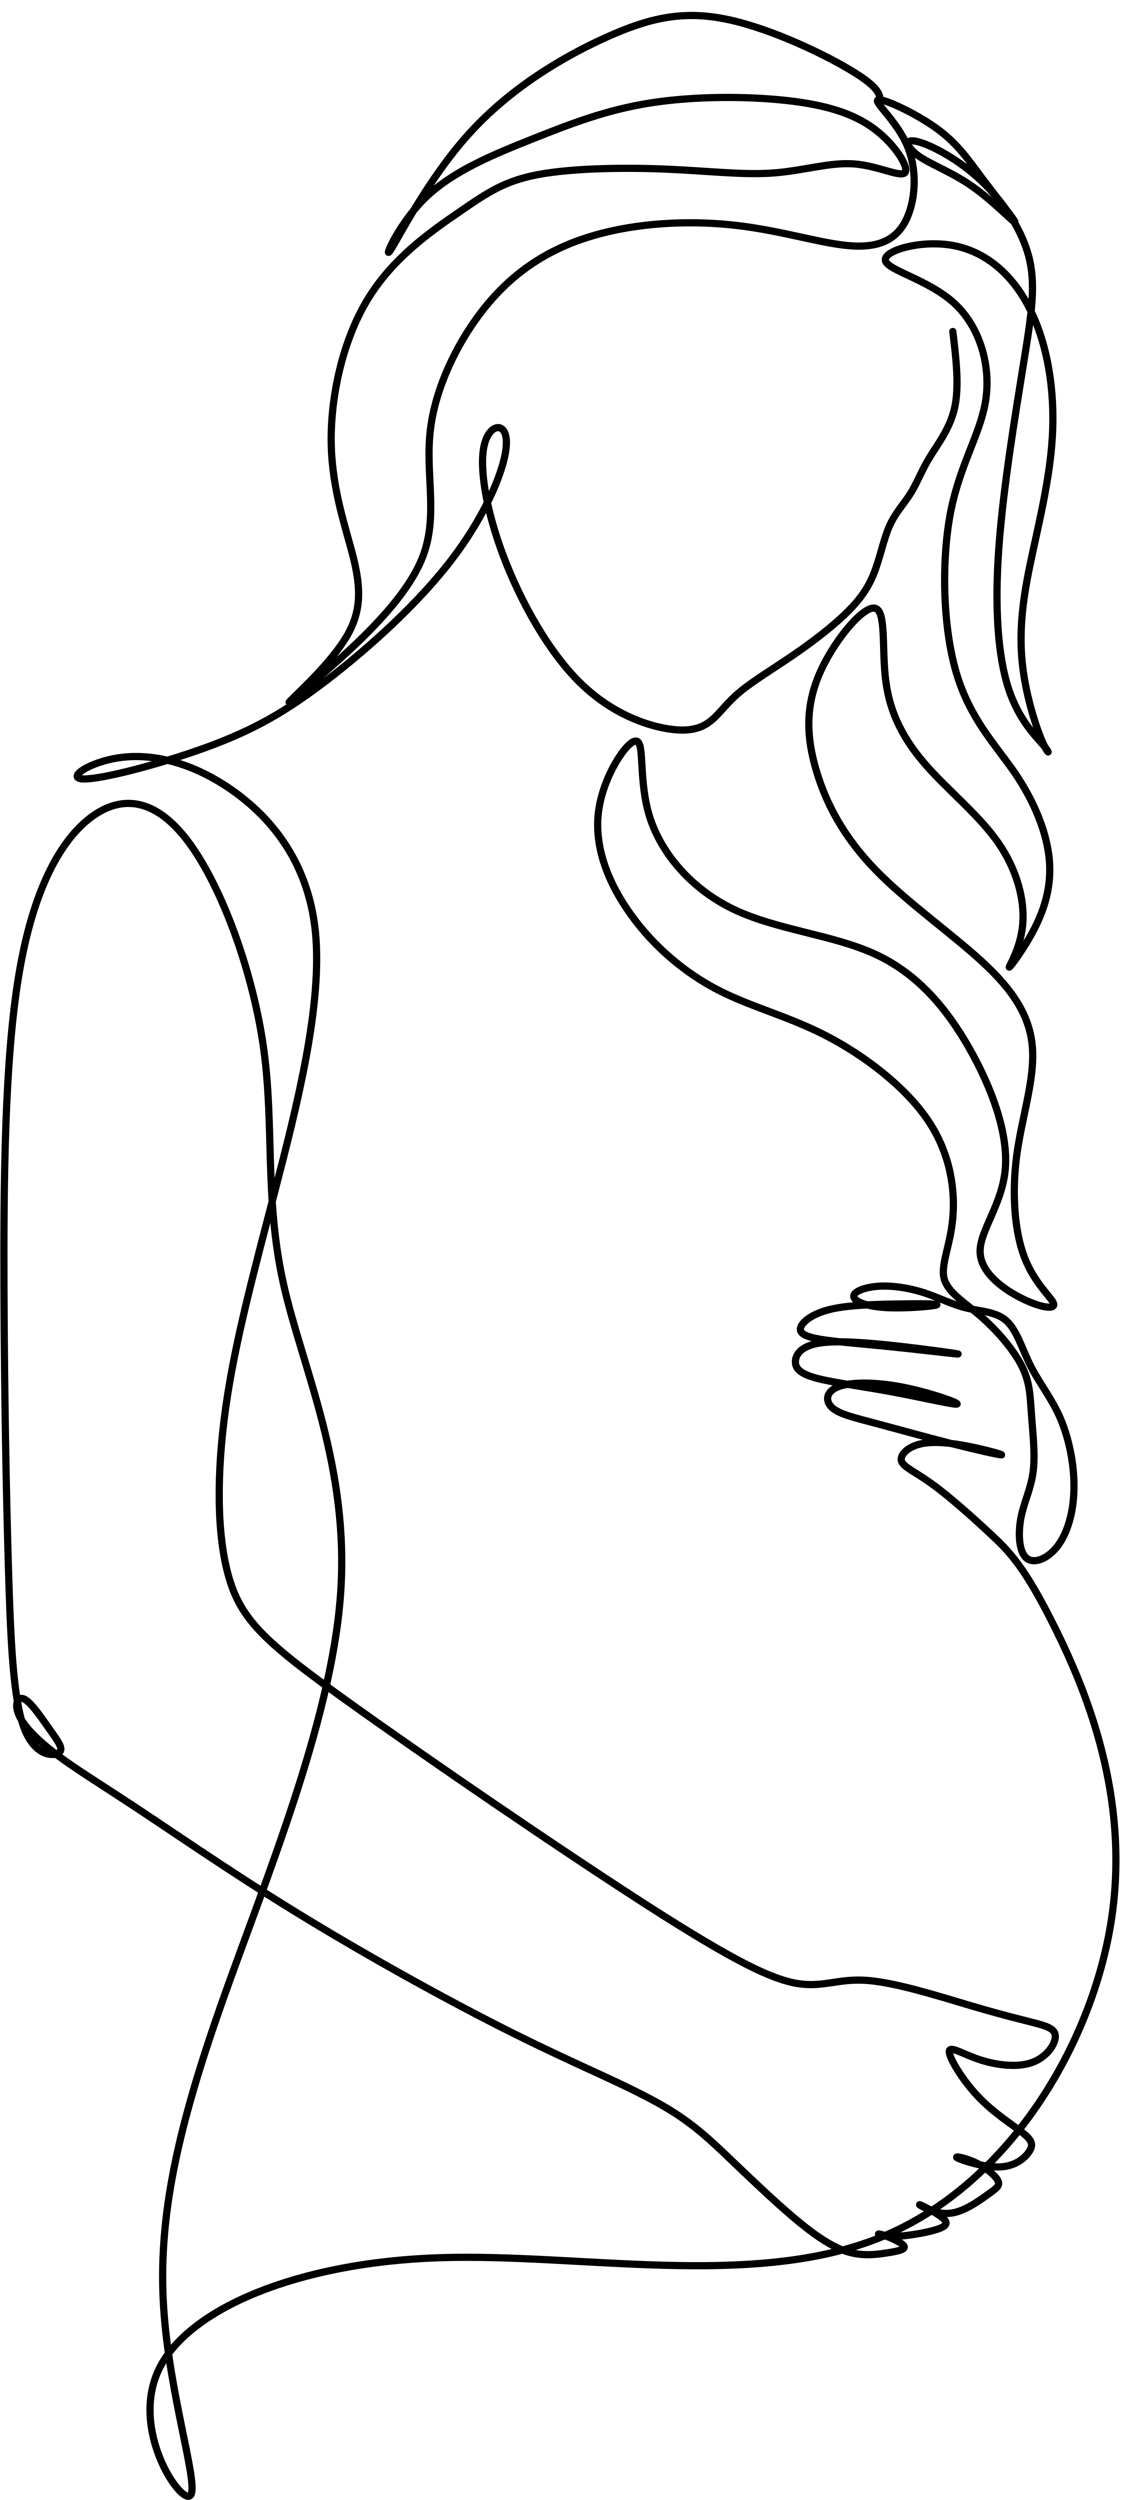 <?xml version="1.0" encoding="UTF-8"?><svg xmlns="http://www.w3.org/2000/svg" xmlns:xlink="http://www.w3.org/1999/xlink" height="2798.0" preserveAspectRatio="xMidYMid meet" version="1.0" viewBox="0.1 -5.5 1272.8 2798.0" width="1272.8" zoomAndPan="magnify"><g><path d="M 6238.156 14195.806 C 6259.666 14017.706 6280.402 13839.698 6250.916 13700.996 C 6221.43 13562.295 6141.723 13463.105 6087.537 13373.599 C 6032.53 13284.208 6004.639 13204.5 5961.618 13136.3 C 5919.372 13068.009 5861.995 13010.997 5822.142 12920.011 C 5782.311 12829.001 5759.98 12703.789 5716.936 12601.409 C 5674.713 12499.007 5611.754 12419.299 5520.881 12333.895 C 5430.031 12248.605 5310.493 12157.505 5185.372 12072.192 C 5060.251 11986.811 4928.75 11907.103 4843.46 11836.01 C 4758.193 11764.893 4718.339 11702.298 4661.76 11653.9 C 4604.384 11605.592 4531.057 11571.389 4379.64 11594.199 C 4229.021 11616.894 4001.088 11696.601 3796.259 11898.604 C 3591.431 12100.607 3409.731 12424.905 3295.776 12726.598 C 3181.798 13028.11 3136.361 13306.903 3170.632 13452.008 C 3204.903 13597.204 3318.882 13608.506 3315.691 13463.401 C 3313.299 13318.296 3193.761 13016.694 2969.017 12718.008 C 2744.273 12419.299 2413.527 12123.302 2143.347 11915.694 C 1873.19 11707.995 1662.779 11588.502 1361.541 11477.6 C 1059.483 11366.493 667.372 11264.09 547.834 11267.007 C 428.296 11269.81 581.307 11377.909 783.72 11406.392 C 985.358 11434.807 1236.397 11383.606 1493.84 11211.294 C 1751.259 11038.891 2016.631 10745.492 2065.258 10267.498 C 2113.064 9789.505 1944.899 9127.078 1801.458 8573.889 C 1657.219 8020.723 1537.658 7576.91 1477.889 7150.141 C 1418.12 6723.349 1418.12 6313.625 1500.995 6034.854 C 1583.094 5755.992 1748.069 5608.085 2271.658 5232.54 C 2795.27 4856.95 3677.519 4253.79 4240.164 3892.441 C 4803.629 3531.115 5048.288 3411.645 5218.846 3383.185 C 5390.2 3354.748 5486.61 3417.297 5677.083 3403.123 C 5867.578 3388.859 6152.091 3297.85 6354.526 3238.149 C 6556.142 3178.38 6675.68 3149.919 6764.16 3127.133 C 6852.617 3104.323 6909.196 3087.279 6909.196 3036.101 C 6909.196 2984.876 6852.617 2899.518 6755.387 2865.407 C 6658.954 2831.204 6521.871 2848.271 6411.105 2885.322 C 6300.317 2922.305 6215.05 2979.203 6215.05 2936.569 C 6215.05 2893.867 6300.317 2751.611 6403.13 2643.443 C 6505.145 2535.389 6624.684 2461.424 6690.035 2410.177 C 6755.387 2358.93 6766.553 2330.47 6741.032 2287.836 C 6715.533 2245.203 6653.372 2188.236 6550.559 2182.563 C 6448.566 2176.82 6305.9 2222.416 6271.629 2239.461 C 6237.358 2256.528 6311.483 2245.134 6380.025 2213.894 C 6448.566 2182.563 6510.728 2131.316 6530.644 2097.204 C 6550.559 2063.024 6528.251 2045.98 6485.23 2014.717 C 6442.186 1983.408 6380.025 1937.904 6320.255 1909.443 C 6260.464 1880.983 6203.885 1869.59 6140.925 1883.854 C 6078.764 1898.05 6010.222 1937.904 6021.387 1935.032 C 6032.53 1932.23 6124.2 1886.657 6166.424 1852.545 C 6209.467 1818.343 6203.885 1795.647 6132.153 1772.838 C 6061.241 1750.051 5924.955 1727.333 5842.08 1727.333 C 5759.98 1727.333 5731.292 1750.051 5765.563 1741.529 C 5799.834 1733.007 5896.266 1693.153 5916.182 1667.655 C 5936.12 1641.975 5879.518 1630.582 5805.416 1619.279 C 5731.292 1607.886 5640.442 1596.47 5537.629 1630.582 C 5435.614 1664.784 5321.658 1744.4 5190.932 1855.416 C 5060.251 1966.341 4912.002 2108.62 4783.691 2230.938 C 4656.178 2353.279 4547.782 2455.682 4385.2 2555.305 C 4223.439 2654.859 4007.445 2751.611 3785.094 2854.013 C 3563.541 2956.416 3335.607 3064.561 3014.431 3235.278 C 2692.457 3405.994 2277.241 3639.26 1896.295 3875.397 C 1514.553 4111.534 1167.878 4350.542 914.424 4518.387 C 660.992 4686.301 502.398 4782.985 376.479 4876.865 C 251.358 4970.814 160.508 5061.755 126.237 5135.811 C 91.966 5209.754 115.072 5266.652 160.508 5243.865 C 205.922 5221.147 274.464 5118.744 328.673 5041.931 C 382.859 4965.095 422.713 4913.848 382.859 4891.13 C 343.006 4868.343 223.468 4873.994 154.926 5064.626 C 86.384 5255.281 69.658 5630.872 55.303 6120.212 C 40.947 6609.553 29.805 7212.69 26.615 7915.45 C 24.222 8618.209 29.805 9420.523 123.845 9983.829 C 217.087 10547.203 399.585 10871.501 601.223 11019.5 C 803.658 11167.407 1025.212 11138.901 1238.79 10848.806 C 1452.391 10558.596 1657.219 10006.593 1727.333 9497.2 C 1796.673 8987.852 1732.118 8520.979 1855.644 7964.942 C 1979.17 7408.973 2292.371 6763.75 2229.412 5923.2 C 2167.25 5082.559 1730.523 4046.501 1446.808 3239.744 C 1163.891 2432.964 1034.759 1855.416 1071.446 1268.298 C 1108.109 681.249 1309.724 84.72 1245.17 30.602 C 1180.616 -23.425 849.869 464.936 1041.937 859.918 C 1234.028 1254.9 1948.887 1556.548 2872.562 1587.88 C 3796.259 1619.279 4928.75 1380.249 5767.158 1721.91 C 6606.363 2063.662 7150.688 2986.061 7275.809 3796.897 C 7400.93 4607.733 7106.847 5307.075 6908.399 5707.936 C 6709.951 6108.819 6607.958 6211.222 6482.04 6327.889 C 6356.919 6444.579 6209.467 6575.419 6098.679 6655.058 C 5987.116 6734.743 5913.789 6763.203 5901.849 6802.965 C 5890.684 6842.819 5941.68 6894.066 6024.577 6913.981 C 6106.654 6933.92 6220.61 6922.504 6336.981 6899.717 C 6454.149 6876.999 6573.687 6842.819 6556.142 6842.819 C 6539.416 6842.819 6385.607 6876.999 6218.24 6919.632 C 6050.076 6962.357 5867.578 7013.604 5728.102 7050.587 C 5589.423 7087.501 5492.193 7110.287 5446.779 7152.989 C 5401.343 7195.623 5406.926 7258.195 5489.8 7289.503 C 5571.9 7320.835 5731.292 7320.835 5907.409 7286.724 C 6084.346 7252.544 6277.212 7184.23 6266.046 7175.708 C 6254.904 7167.185 6038.91 7218.409 5839.687 7255.392 C 5640.442 7292.397 5457.922 7315.093 5350.347 7343.553 C 5241.951 7371.991 5207.68 7406.193 5207.68 7451.698 C 5207.68 7497.203 5241.951 7554.101 5361.489 7574.039 C 5481.05 7593.954 5685.856 7576.91 5887.494 7554.101 C 6089.929 7531.314 6289.152 7502.945 6271.629 7502.945 C 6254.904 7502.945 6021.387 7531.314 5825.332 7551.23 C 5629.277 7571.168 5469.885 7582.561 5370.262 7599.628 C 5270.639 7616.741 5230.808 7639.459 5241.951 7676.442 C 5253.116 7713.493 5316.076 7764.671 5426.841 7793.109 C 5537.629 7821.569 5697.021 7827.22 5850.83 7830.091 C 6004.639 7832.871 6152.091 7832.871 6132.153 7824.349 C 6112.237 7815.827 5924.955 7798.851 5794.251 7807.305 C 5662.75 7815.827 5589.423 7850.029 5589.423 7881.27 C 5589.423 7912.578 5662.75 7941.039 5754.397 7946.781 C 5845.247 7952.432 5952.845 7935.388 6050.076 7904.056 C 6146.508 7872.748 6231.775 7827.22 6325.838 7804.434 C 6419.878 7781.715 6521.871 7781.715 6590.413 7719.166 C 6658.954 7656.595 6693.225 7531.314 6749.804 7420.389 C 6806.383 7309.442 6886.091 7212.69 6943.467 7078.956 C 7000.069 6945.29 7034.317 6774.596 7031.15 6620.947 C 7028.757 6467.297 6988.904 6330.76 6923.552 6245.402 C 6858.2 6159.975 6766.553 6125.864 6718.724 6168.588 C 6670.12 6211.222 6664.537 6330.76 6684.453 6433.186 C 6704.391 6535.588 6749.804 6620.947 6764.16 6734.743 C 6778.493 6848.561 6760.97 6990.818 6752.995 7107.416 C 6744.222 7224.083 6744.222 7315.093 6690.035 7423.26 C 6635.849 7531.314 6528.251 7656.595 6419.878 7750.475 C 6311.483 7844.287 6203.885 7906.927 6180.779 7998.028 C 6158.471 8089.037 6220.61 8208.507 6237.358 8387.723 C 6254.904 8566.962 6226.193 8805.97 6078.764 9027.934 C 5930.537 9249.806 5662.75 9454.634 5410.116 9585.566 C 5156.684 9716.429 4917.585 9773.35 4698.424 9887.077 C 4479.263 10000.896 4280.018 10171.59 4132.589 10376.509 C 3984.339 10581.292 3887.907 10820.3 3918.988 11055.89 C 3950.069 11291.502 4109.46 11523.606 4166.039 11514.993 C 4223.439 11506.493 4178.002 11257.3 4254.519 11015.99 C 4331.811 10774.795 4531.057 10541.506 4812.379 10409.504 C 5093.725 10277.502 5457.147 10246.694 5732.887 10118.702 C 6008.627 9990.665 6197.504 9765.374 6345.754 9504.765 C 6493.98 9244.155 6601.578 8948.249 6581.64 8714.961 C 6561.724 8481.627 6414.295 8310.91 6416.688 8171.525 C 6419.878 8032.117 6573.687 7923.972 6695.618 7864.203 C 6818.346 7804.434 6909.196 7793.109 6898.054 7832.871 C 6886.091 7872.748 6772.91 7963.825 6707.581 8134.542 C 6641.409 8305.259 6624.684 8555.569 6655.764 8797.448 C 6687.643 9039.327 6766.553 9272.616 6760.97 9474.55 C 6755.387 9676.575 6664.537 9847.292 6462.102 10040.795 C 6260.464 10234.207 5947.263 10450.406 5734.482 10669.498 C 5520.881 10888.591 5406.926 11110.509 5344.764 11321.011 C 5281.805 11531.604 5270.639 11730.804 5361.489 11947.003 C 5452.339 12163.201 5646.002 12396.49 5725.709 12385.097 C 5805.416 12373.795 5771.123 12117.697 5799.834 11904.301 C 5827.725 11690.905 5919.372 11520.211 6064.431 11355.191 C 6209.467 11190.194 6408.713 11030.893 6533.834 10851.608 C 6658.954 10672.392 6709.951 10473.192 6695.618 10313.892 C 6681.263 10154.5 6601.578 10035.099 6607.958 10035.099 C 6613.541 10035.099 6704.391 10154.5 6772.91 10288.303 C 6840.654 10421.991 6886.091 10569.99 6869.365 10743.509 C 6852.617 10917.097 6772.91 11116.206 6647.789 11301.096 C 6521.871 11486.099 6351.336 11656.702 6261.261 11960.903 C 6171.209 12264.989 6162.459 12702.604 6224.62 13018.403 C 6287.58 13334.201 6421.45 13528.297 6454.149 13750.899 C 6486.802 13973.592 6416.688 14224.904 6247.726 14380.399 C 6078.764 14535.804 5810.179 14595.39 5796.644 14660.4 C 5783.086 14725.41 6024.577 14795.707 6233.37 14759.795 C 6442.186 14723.793 6619.101 14581.605 6735.449 14356.793 C 6852.617 14132.003 6909.196 13824.795 6889.281 13500.406 C 6869.365 13176.108 6772.91 12834.607 6724.306 12570.009 C 6675.68 12305.503 6675.68 12117.697 6704.391 11938.389 C 6733.079 11759.196 6789.658 11588.411 6826.322 11505.992 C 6863.76 11423.505 6880.508 11429.202 6832.679 11486.099 C 6784.075 11542.997 6670.12 11651.097 6601.578 11861.599 C 6533.834 12072.192 6510.728 12385.097 6539.416 12780.602 C 6568.105 13176.108 6647.789 13654.102 6701.201 13986.899 C 6755.387 14319.81 6784.075 14507.503 6733.079 14695.309 C 6681.263 14883.207 6550.559 15070.9 6396.75 15207.391 C 6243.738 15343.996 6066.801 15429.4 5991.104 15442.092 C 5915.384 15454.693 5940.882 15394.605 6020.59 15340.396 C 6100.274 15286.096 6234.965 15237.492 6369.657 15142.29 C 6504.348 15047.202 6639.039 14905.401 6644.599 14911.394 C 6650.182 14917.296 6526.656 15070.9 6430.223 15198.892 C 6334.588 15326.998 6266.046 15429.4 6126.57 15528.909 C 5987.116 15628.6 5776.705 15725.192 5748.017 15710.996 C 5720.126 15696.8 5873.958 15571.702 5941.68 15406.591 C 6010.222 15241.594 5992.699 15036.697 5924.955 14911.599 C 5856.413 14786.41 5736.875 14740.905 5551.962 14757.995 C 5367.072 14774.994 5116.83 14854.701 4832.318 14888.79 C 4547.782 14922.901 4229.021 14911.599 3949.271 14841.007 C 3669.543 14770.391 3428.052 14640.599 3224.044 14411.389 C 3020.811 14182.202 2854.241 13853.689 2818.375 13554.889 C 2781.712 13256.089 2874.977 12987.003 2763.391 12709.805 C 2651.031 12432.607 2333.022 12147.091 2133.799 11971.407 C 1933.756 11795.7 1852.454 11729.801 1912.223 11789.593 C 1972.015 11849.294 2172.833 12034.708 2270.86 12201.392 C 2368.091 12368.007 2362.531 12516.005 2314.702 12712.311 C 2266.098 12908.594 2175.225 13153.299 2168.868 13460.598 C 2163.285 13767.897 2242.97 14137.7 2409.539 14409.407 C 2575.311 14680.999 2827.148 14854.496 3009.645 14979.594 C 3191.368 15104.806 3303.728 15181.711 3524.484 15223.091 C 3745.24 15264.289 4075.189 15270.1 4354.119 15258.706 C 4633.072 15247.29 4861.006 15218.807 5060.251 15233.094 C 5258.699 15247.29 5430.031 15304.211 5589.423 15292.795 C 5748.017 15281.402 5896.266 15201.808 5924.955 15235.897 C 5952.845 15270.1 5861.995 15418.007 5725.709 15520.41 C 5589.423 15622.904 5406.926 15679.71 5145.518 15708.194 C 4883.314 15736.608 4542.222 15736.608 4254.519 15691.104 C 3967.591 15645.599 3734.098 15554.59 3483.856 15454.99 C 3234.389 15355.39 2967.399 15247.404 2785.699 15071.606 C 2604 14895.99 2506.769 14652.699 2556.171 14727.211 C 2605.595 14801.609 2802.447 15193.993 3072.605 15491.995 C 3342.785 15789.997 3686.269 15993.8 3969.209 16121.291 C 4252.127 16248.804 4473.68 16300.006 4766.966 16237.411 C 5060.251 16174.907 5423.651 15998.403 5600.588 15886.908 C 5777.503 15775.505 5766.36 15729.089 5755.992 15682.696" fill="none" stroke="#000" stroke-linecap="round" stroke-linejoin="round" stroke-miterlimit="22.926" stroke-width="47.182" transform="matrix(.171 0 0 -.171 0 2793)"/></g></svg>